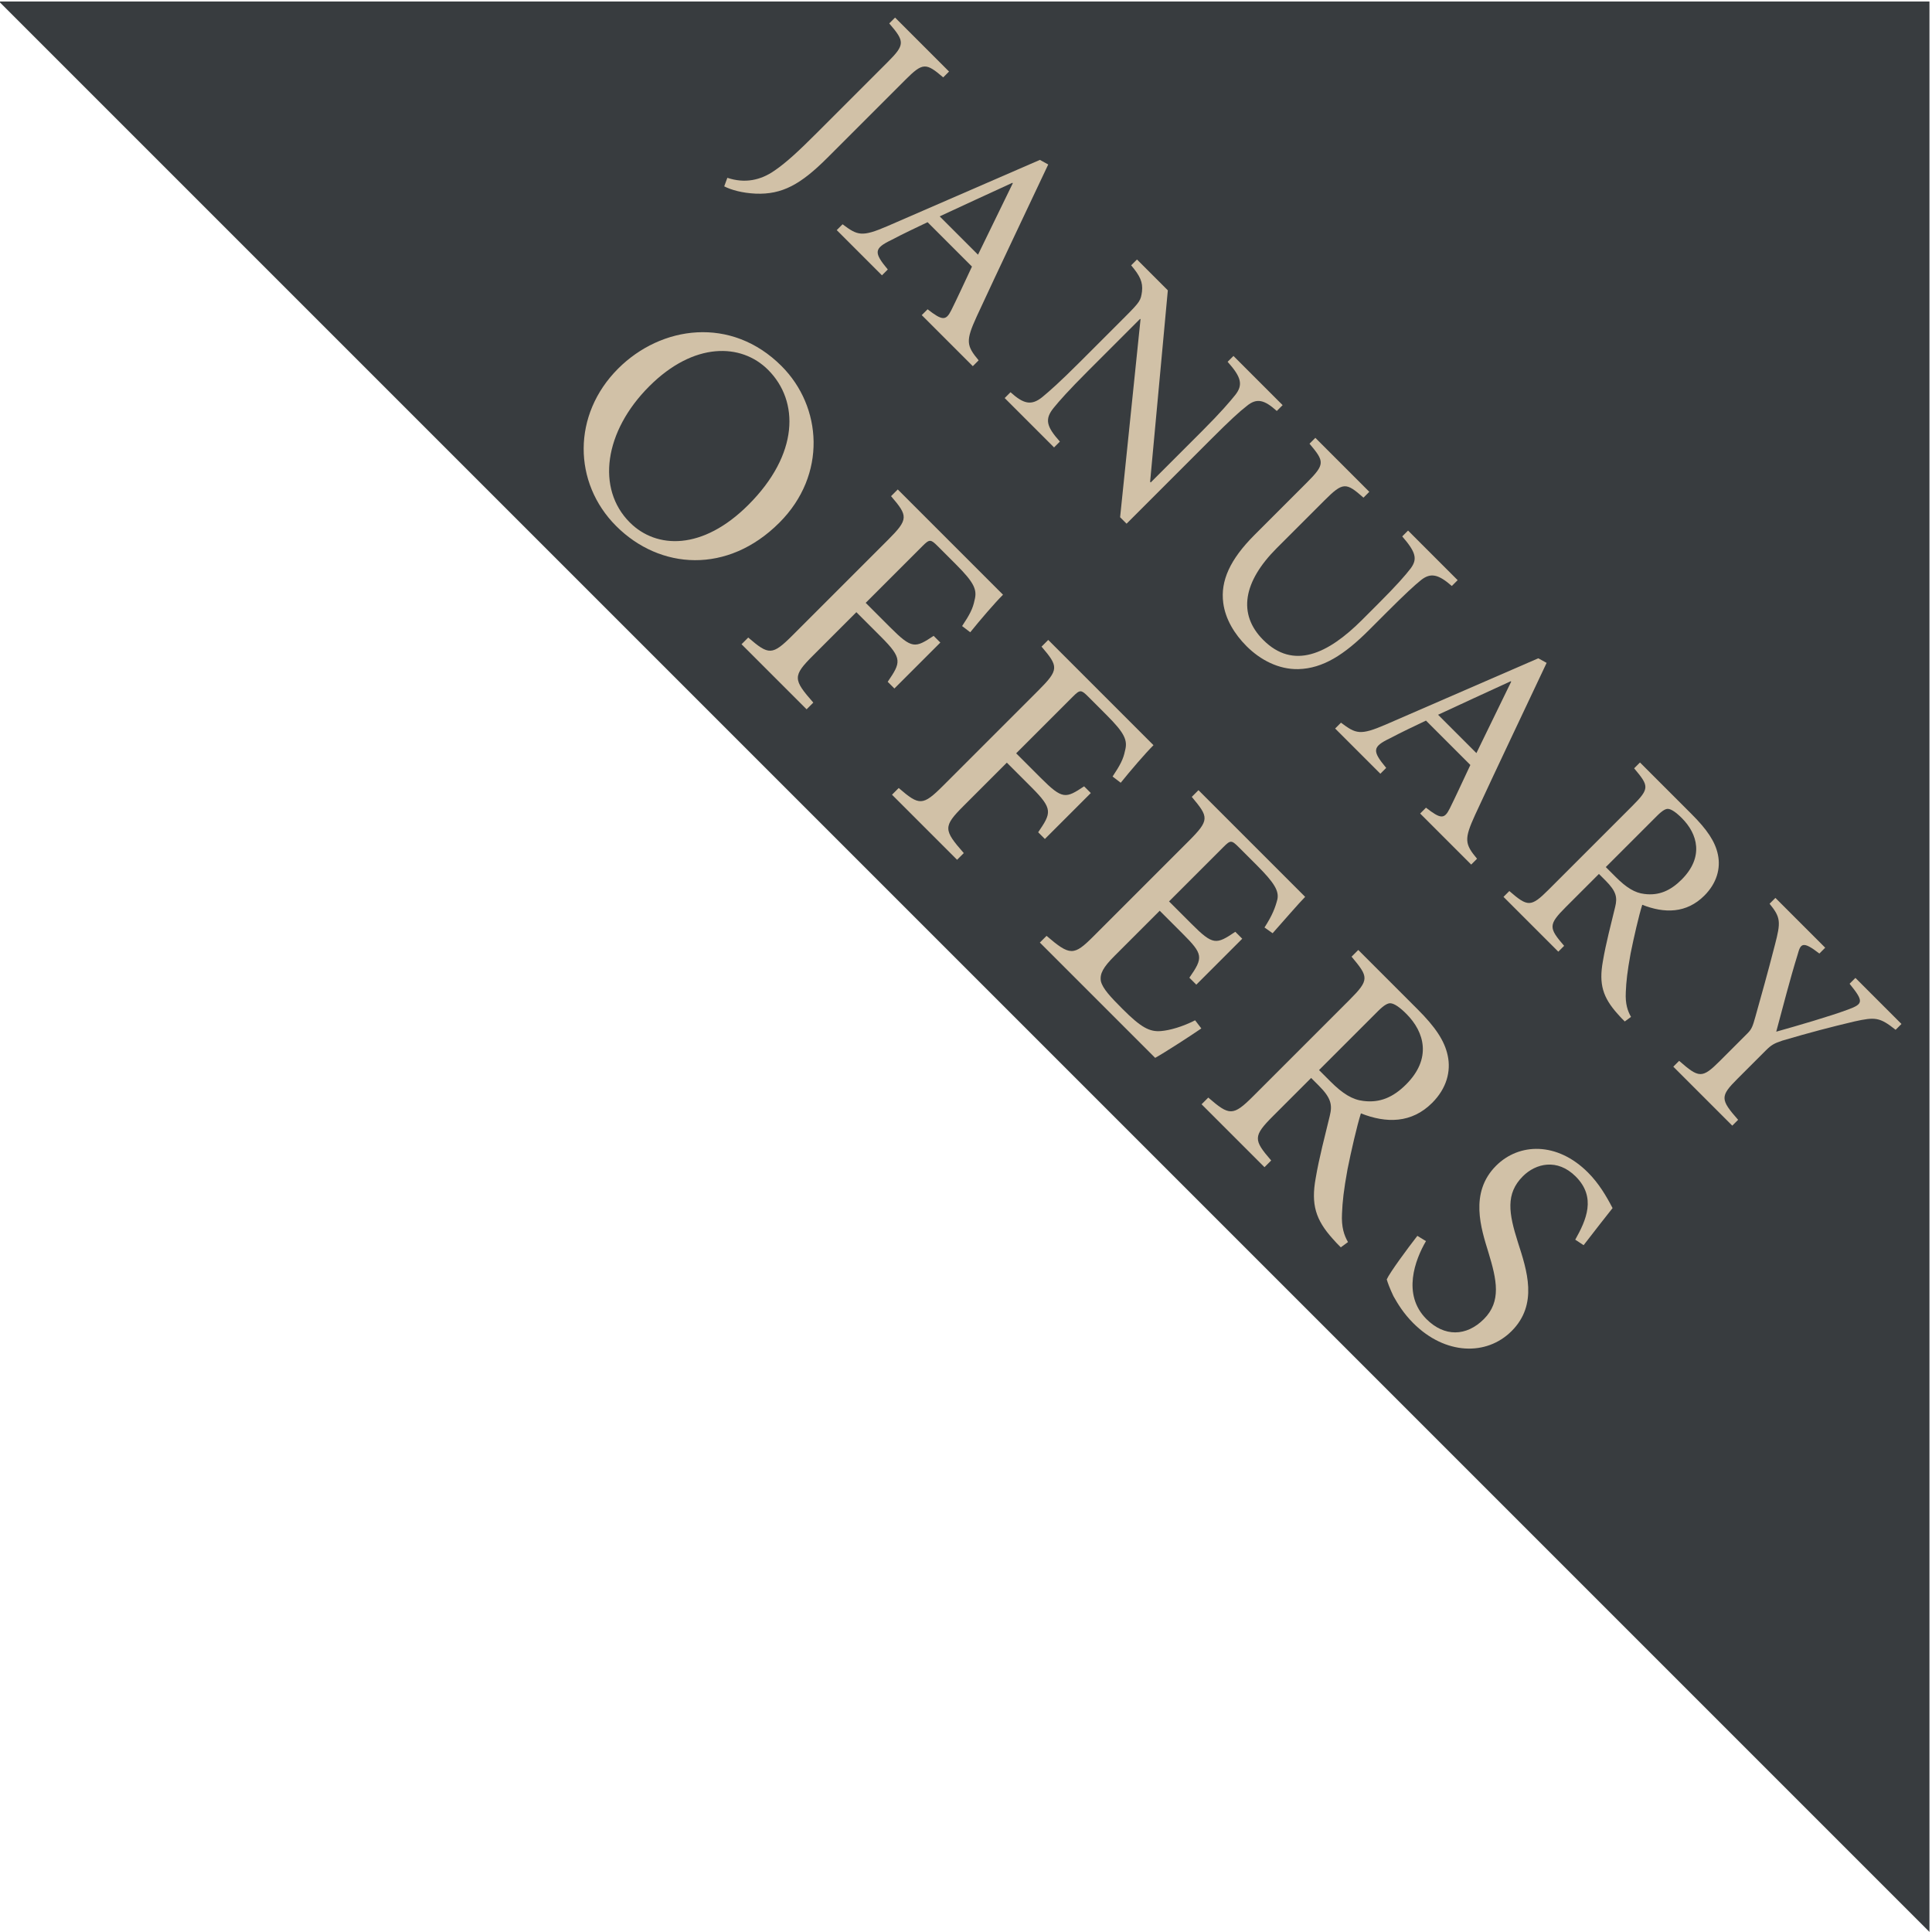 <?xml version="1.0" encoding="UTF-8" standalone="no"?>
<!DOCTYPE svg PUBLIC "-//W3C//DTD SVG 1.1//EN" "http://www.w3.org/Graphics/SVG/1.1/DTD/svg11.dtd">
<svg width="100%" height="100%" viewBox="0 0 354 354" version="1.1" xmlns="http://www.w3.org/2000/svg" xmlns:xlink="http://www.w3.org/1999/xlink" xml:space="preserve" xmlns:serif="http://www.serif.com/" style="fill-rule:evenodd;clip-rule:evenodd;stroke-linejoin:round;stroke-miterlimit:2;">
    <g transform="matrix(1,0,0,1,-421.447,0)">
        <g id="flash" transform="matrix(0.859,0.859,-0.859,0.859,812.605,-588.247)">
            <path d="M526.549,570.347L114.772,570.347L320.661,364.459L526.549,570.347Z" style="fill:rgb(56,60,63);"/>
        </g>
        <g transform="matrix(0.707,0.707,-0.707,0.707,552.349,-252.909)">
            <g transform="matrix(54,0,0,54,202.174,192.828)">
                <path d="M0.303,-0.65L0.044,-0.65L0.044,-0.622C0.125,-0.616 0.133,-0.609 0.133,-0.525L0.133,-0.184C0.133,-0.1 0.131,-0.042 0.122,0.006C0.112,0.063 0.082,0.109 0.026,0.137L0.039,0.165C0.064,0.157 0.098,0.138 0.132,0.107C0.198,0.046 0.218,-0.023 0.218,-0.151L0.218,-0.525C0.218,-0.609 0.226,-0.616 0.303,-0.622L0.303,-0.65Z" style="fill:rgb(209,193,167);fill-rule:nonzero;"/>
            </g>
            <g transform="matrix(54,0,0,54,223.45,192.828)">
                <path d="M0.673,-0L0.673,-0.028C0.608,-0.034 0.595,-0.043 0.563,-0.129C0.499,-0.303 0.432,-0.493 0.37,-0.665L0.339,-0.656L0.132,-0.131C0.097,-0.043 0.083,-0.037 0.02,-0.028L0.02,-0L0.237,-0L0.237,-0.028C0.162,-0.035 0.153,-0.045 0.175,-0.108C0.188,-0.15 0.203,-0.192 0.219,-0.237L0.432,-0.237C0.454,-0.176 0.474,-0.122 0.487,-0.083C0.5,-0.044 0.491,-0.036 0.428,-0.028L0.428,-0L0.673,-0ZM0.418,-0.28L0.234,-0.28C0.264,-0.362 0.296,-0.449 0.328,-0.535L0.33,-0.535L0.418,-0.28Z" style="fill:rgb(209,193,167);fill-rule:nonzero;"/>
            </g>
            <g transform="matrix(54,0,0,54,266.164,192.828)">
                <path d="M0.719,-0.65L0.483,-0.65L0.483,-0.622C0.552,-0.618 0.576,-0.605 0.581,-0.56C0.584,-0.532 0.588,-0.486 0.588,-0.394L0.588,-0.148L0.585,-0.148L0.168,-0.65L0.02,-0.65L0.02,-0.622C0.067,-0.618 0.089,-0.61 0.109,-0.585C0.127,-0.561 0.129,-0.557 0.129,-0.484L0.129,-0.264C0.129,-0.172 0.126,-0.124 0.123,-0.093C0.118,-0.044 0.093,-0.031 0.035,-0.028L0.035,-0L0.272,-0L0.272,-0.028C0.204,-0.032 0.181,-0.044 0.176,-0.095C0.173,-0.124 0.17,-0.172 0.17,-0.264L0.17,-0.515L0.172,-0.515L0.598,0.009L0.629,0.009L0.629,-0.394C0.629,-0.487 0.631,-0.532 0.635,-0.562C0.639,-0.606 0.663,-0.619 0.719,-0.622L0.719,-0.65Z" style="fill:rgb(209,193,167);fill-rule:nonzero;"/>
            </g>
            <g transform="matrix(54,0,0,54,311.686,192.828)">
                <path d="M0.716,-0.65L0.478,-0.65L0.478,-0.622C0.548,-0.617 0.569,-0.605 0.575,-0.566C0.579,-0.535 0.582,-0.493 0.582,-0.401L0.582,-0.325C0.582,-0.16 0.537,-0.04 0.393,-0.04C0.269,-0.04 0.205,-0.132 0.205,-0.293L0.205,-0.521C0.205,-0.611 0.213,-0.617 0.292,-0.622L0.292,-0.65L0.033,-0.65L0.033,-0.622C0.112,-0.615 0.12,-0.611 0.12,-0.521L0.12,-0.271C0.12,-0.154 0.148,-0.079 0.208,-0.033C0.252,0.001 0.31,0.015 0.368,0.015C0.434,0.015 0.501,-0.006 0.547,-0.054C0.605,-0.115 0.623,-0.2 0.623,-0.318L0.623,-0.401C0.623,-0.493 0.625,-0.536 0.628,-0.563C0.633,-0.604 0.656,-0.618 0.716,-0.622L0.716,-0.65Z" style="fill:rgb(209,193,167);fill-rule:nonzero;"/>
            </g>
            <g transform="matrix(54,0,0,54,352.618,192.828)">
                <path d="M0.673,-0L0.673,-0.028C0.608,-0.034 0.595,-0.043 0.563,-0.129C0.499,-0.303 0.432,-0.493 0.37,-0.665L0.339,-0.656L0.132,-0.131C0.097,-0.043 0.083,-0.037 0.02,-0.028L0.02,-0L0.237,-0L0.237,-0.028C0.162,-0.035 0.153,-0.045 0.175,-0.108C0.188,-0.15 0.203,-0.192 0.219,-0.237L0.432,-0.237C0.454,-0.176 0.474,-0.122 0.487,-0.083C0.5,-0.044 0.491,-0.036 0.428,-0.028L0.428,-0L0.673,-0ZM0.418,-0.28L0.234,-0.28C0.264,-0.362 0.296,-0.449 0.328,-0.535L0.33,-0.535L0.418,-0.28Z" style="fill:rgb(209,193,167);fill-rule:nonzero;"/>
            </g>
            <g transform="matrix(54,0,0,54,395.332,192.828)">
                <path d="M0.631,-0.018C0.609,-0.024 0.586,-0.035 0.559,-0.065C0.535,-0.091 0.514,-0.117 0.478,-0.169C0.448,-0.214 0.406,-0.281 0.389,-0.314C0.463,-0.346 0.516,-0.399 0.516,-0.485C0.516,-0.545 0.49,-0.59 0.45,-0.616C0.412,-0.641 0.363,-0.65 0.29,-0.65L0.042,-0.65L0.042,-0.622C0.12,-0.615 0.128,-0.612 0.128,-0.527L0.128,-0.125C0.128,-0.04 0.119,-0.034 0.037,-0.028L0.037,-0L0.3,-0L0.3,-0.028C0.22,-0.034 0.211,-0.04 0.211,-0.125L0.211,-0.284L0.243,-0.284C0.295,-0.284 0.312,-0.272 0.329,-0.244C0.359,-0.195 0.395,-0.133 0.43,-0.084C0.475,-0.019 0.517,0.003 0.592,0.007C0.604,0.008 0.615,0.008 0.627,0.008L0.631,-0.018ZM0.211,-0.317L0.211,-0.563C0.211,-0.59 0.215,-0.602 0.222,-0.607C0.23,-0.613 0.247,-0.617 0.276,-0.617C0.352,-0.617 0.423,-0.577 0.423,-0.469C0.423,-0.415 0.407,-0.375 0.368,-0.345C0.343,-0.325 0.31,-0.317 0.259,-0.317L0.211,-0.317Z" style="fill:rgb(209,193,167);fill-rule:nonzero;"/>
            </g>
            <g transform="matrix(54,0,0,54,431.89,192.828)">
                <path d="M0.62,-0.65L0.399,-0.65L0.399,-0.622C0.477,-0.614 0.48,-0.606 0.457,-0.556C0.429,-0.495 0.375,-0.397 0.338,-0.331C0.295,-0.406 0.246,-0.488 0.204,-0.568C0.185,-0.601 0.183,-0.613 0.254,-0.622L0.254,-0.65L0.015,-0.65L0.015,-0.622C0.075,-0.616 0.086,-0.605 0.126,-0.537C0.181,-0.444 0.217,-0.379 0.252,-0.317C0.269,-0.287 0.273,-0.278 0.273,-0.258L0.273,-0.125C0.273,-0.04 0.264,-0.034 0.175,-0.028L0.175,-0L0.458,-0L0.458,-0.028C0.366,-0.034 0.358,-0.041 0.358,-0.125L0.358,-0.261C0.358,-0.287 0.361,-0.298 0.374,-0.324C0.422,-0.412 0.456,-0.47 0.501,-0.543C0.54,-0.604 0.551,-0.614 0.62,-0.622L0.62,-0.65Z" style="fill:rgb(209,193,167);fill-rule:nonzero;"/>
            </g>
            <g transform="matrix(62,0,0,62,211.421,258.828)">
                <path d="M0.38,-0.665C0.17,-0.665 0.044,-0.498 0.044,-0.318C0.044,-0.126 0.188,0.015 0.369,0.015C0.552,0.015 0.703,-0.117 0.703,-0.333C0.703,-0.533 0.55,-0.665 0.38,-0.665ZM0.36,-0.629C0.491,-0.629 0.601,-0.517 0.601,-0.306C0.601,-0.114 0.501,-0.021 0.39,-0.021C0.249,-0.021 0.146,-0.158 0.146,-0.346C0.146,-0.533 0.248,-0.629 0.36,-0.629Z" style="fill:rgb(209,193,167);fill-rule:nonzero;"/>
            </g>
            <g transform="matrix(62,0,0,62,263.377,258.828)">
                <path d="M0.493,-0.503C0.488,-0.55 0.483,-0.614 0.483,-0.65L0.043,-0.65L0.043,-0.622C0.12,-0.616 0.128,-0.611 0.128,-0.524L0.128,-0.126C0.128,-0.04 0.12,-0.034 0.04,-0.028L0.04,-0L0.312,-0L0.312,-0.028C0.221,-0.034 0.213,-0.04 0.213,-0.126L0.213,-0.307L0.316,-0.307C0.407,-0.307 0.411,-0.295 0.424,-0.227L0.452,-0.227L0.452,-0.419L0.424,-0.419C0.411,-0.355 0.407,-0.346 0.316,-0.346L0.213,-0.346L0.213,-0.584C0.213,-0.613 0.216,-0.615 0.245,-0.615L0.321,-0.615C0.397,-0.615 0.419,-0.607 0.435,-0.579C0.449,-0.558 0.455,-0.539 0.463,-0.499L0.493,-0.503Z" style="fill:rgb(209,193,167);fill-rule:nonzero;"/>
            </g>
            <g transform="matrix(62,0,0,62,302.375,258.828)">
                <path d="M0.493,-0.503C0.488,-0.55 0.483,-0.614 0.483,-0.65L0.043,-0.65L0.043,-0.622C0.12,-0.616 0.128,-0.611 0.128,-0.524L0.128,-0.126C0.128,-0.04 0.12,-0.034 0.04,-0.028L0.04,-0L0.312,-0L0.312,-0.028C0.221,-0.034 0.213,-0.04 0.213,-0.126L0.213,-0.307L0.316,-0.307C0.407,-0.307 0.411,-0.295 0.424,-0.227L0.452,-0.227L0.452,-0.419L0.424,-0.419C0.411,-0.355 0.407,-0.346 0.316,-0.346L0.213,-0.346L0.213,-0.584C0.213,-0.613 0.216,-0.615 0.245,-0.615L0.321,-0.615C0.397,-0.615 0.419,-0.607 0.435,-0.579C0.449,-0.558 0.455,-0.539 0.463,-0.499L0.493,-0.503Z" style="fill:rgb(209,193,167);fill-rule:nonzero;"/>
            </g>
            <g transform="matrix(62,0,0,62,341.373,258.828)">
                <path d="M0.516,-0.162C0.503,-0.122 0.484,-0.088 0.467,-0.068C0.445,-0.042 0.417,-0.034 0.341,-0.034C0.291,-0.034 0.256,-0.035 0.237,-0.047C0.219,-0.06 0.213,-0.081 0.213,-0.128L0.213,-0.317L0.308,-0.317C0.395,-0.317 0.402,-0.311 0.415,-0.239L0.444,-0.239L0.444,-0.431L0.415,-0.431C0.402,-0.364 0.397,-0.356 0.307,-0.356L0.213,-0.356L0.213,-0.583C0.213,-0.613 0.215,-0.615 0.246,-0.615L0.322,-0.615C0.394,-0.615 0.421,-0.608 0.435,-0.587C0.448,-0.565 0.458,-0.543 0.467,-0.501L0.496,-0.506C0.493,-0.557 0.488,-0.625 0.488,-0.65L0.042,-0.65L0.042,-0.622C0.12,-0.615 0.128,-0.612 0.128,-0.522L0.128,-0.124C0.128,-0.043 0.12,-0.035 0.029,-0.028L0.029,-0L0.511,-0C0.52,-0.031 0.54,-0.125 0.546,-0.158L0.516,-0.162Z" style="fill:rgb(209,193,167);fill-rule:nonzero;"/>
            </g>
            <g transform="matrix(62,0,0,62,382.789,258.828)">
                <path d="M0.631,-0.018C0.609,-0.024 0.586,-0.035 0.559,-0.065C0.535,-0.091 0.514,-0.117 0.478,-0.169C0.448,-0.214 0.406,-0.281 0.389,-0.314C0.463,-0.346 0.516,-0.399 0.516,-0.485C0.516,-0.545 0.49,-0.59 0.45,-0.616C0.412,-0.641 0.363,-0.65 0.29,-0.65L0.042,-0.65L0.042,-0.622C0.12,-0.615 0.128,-0.612 0.128,-0.527L0.128,-0.125C0.128,-0.04 0.119,-0.034 0.037,-0.028L0.037,-0L0.3,-0L0.3,-0.028C0.22,-0.034 0.211,-0.04 0.211,-0.125L0.211,-0.284L0.243,-0.284C0.295,-0.284 0.312,-0.272 0.329,-0.244C0.359,-0.195 0.395,-0.133 0.43,-0.084C0.475,-0.019 0.517,0.003 0.592,0.007C0.604,0.008 0.615,0.008 0.627,0.008L0.631,-0.018ZM0.211,-0.317L0.211,-0.563C0.211,-0.59 0.215,-0.602 0.222,-0.607C0.23,-0.613 0.247,-0.617 0.276,-0.617C0.352,-0.617 0.423,-0.577 0.423,-0.469C0.423,-0.415 0.407,-0.375 0.368,-0.345C0.343,-0.325 0.31,-0.317 0.259,-0.317L0.211,-0.317Z" style="fill:rgb(209,193,167);fill-rule:nonzero;"/>
            </g>
            <g transform="matrix(62,0,0,62,427.491,258.828)">
                <path d="M0.409,-0.504C0.401,-0.567 0.396,-0.606 0.392,-0.642C0.354,-0.654 0.312,-0.665 0.266,-0.665C0.137,-0.665 0.06,-0.583 0.06,-0.487C0.06,-0.374 0.161,-0.324 0.225,-0.29C0.3,-0.25 0.355,-0.215 0.355,-0.141C0.355,-0.068 0.31,-0.021 0.235,-0.021C0.132,-0.021 0.087,-0.122 0.071,-0.183L0.042,-0.176C0.048,-0.128 0.061,-0.042 0.069,-0.021C0.078,-0.016 0.093,-0.009 0.118,-0C0.143,0.007 0.175,0.015 0.216,0.015C0.349,0.015 0.438,-0.069 0.438,-0.174C0.438,-0.286 0.343,-0.333 0.265,-0.373C0.186,-0.414 0.138,-0.448 0.138,-0.521C0.138,-0.575 0.172,-0.631 0.249,-0.631C0.336,-0.631 0.362,-0.562 0.38,-0.498L0.409,-0.504Z" style="fill:rgb(209,193,167);fill-rule:nonzero;"/>
            </g>
        </g>
    </g>
</svg>
